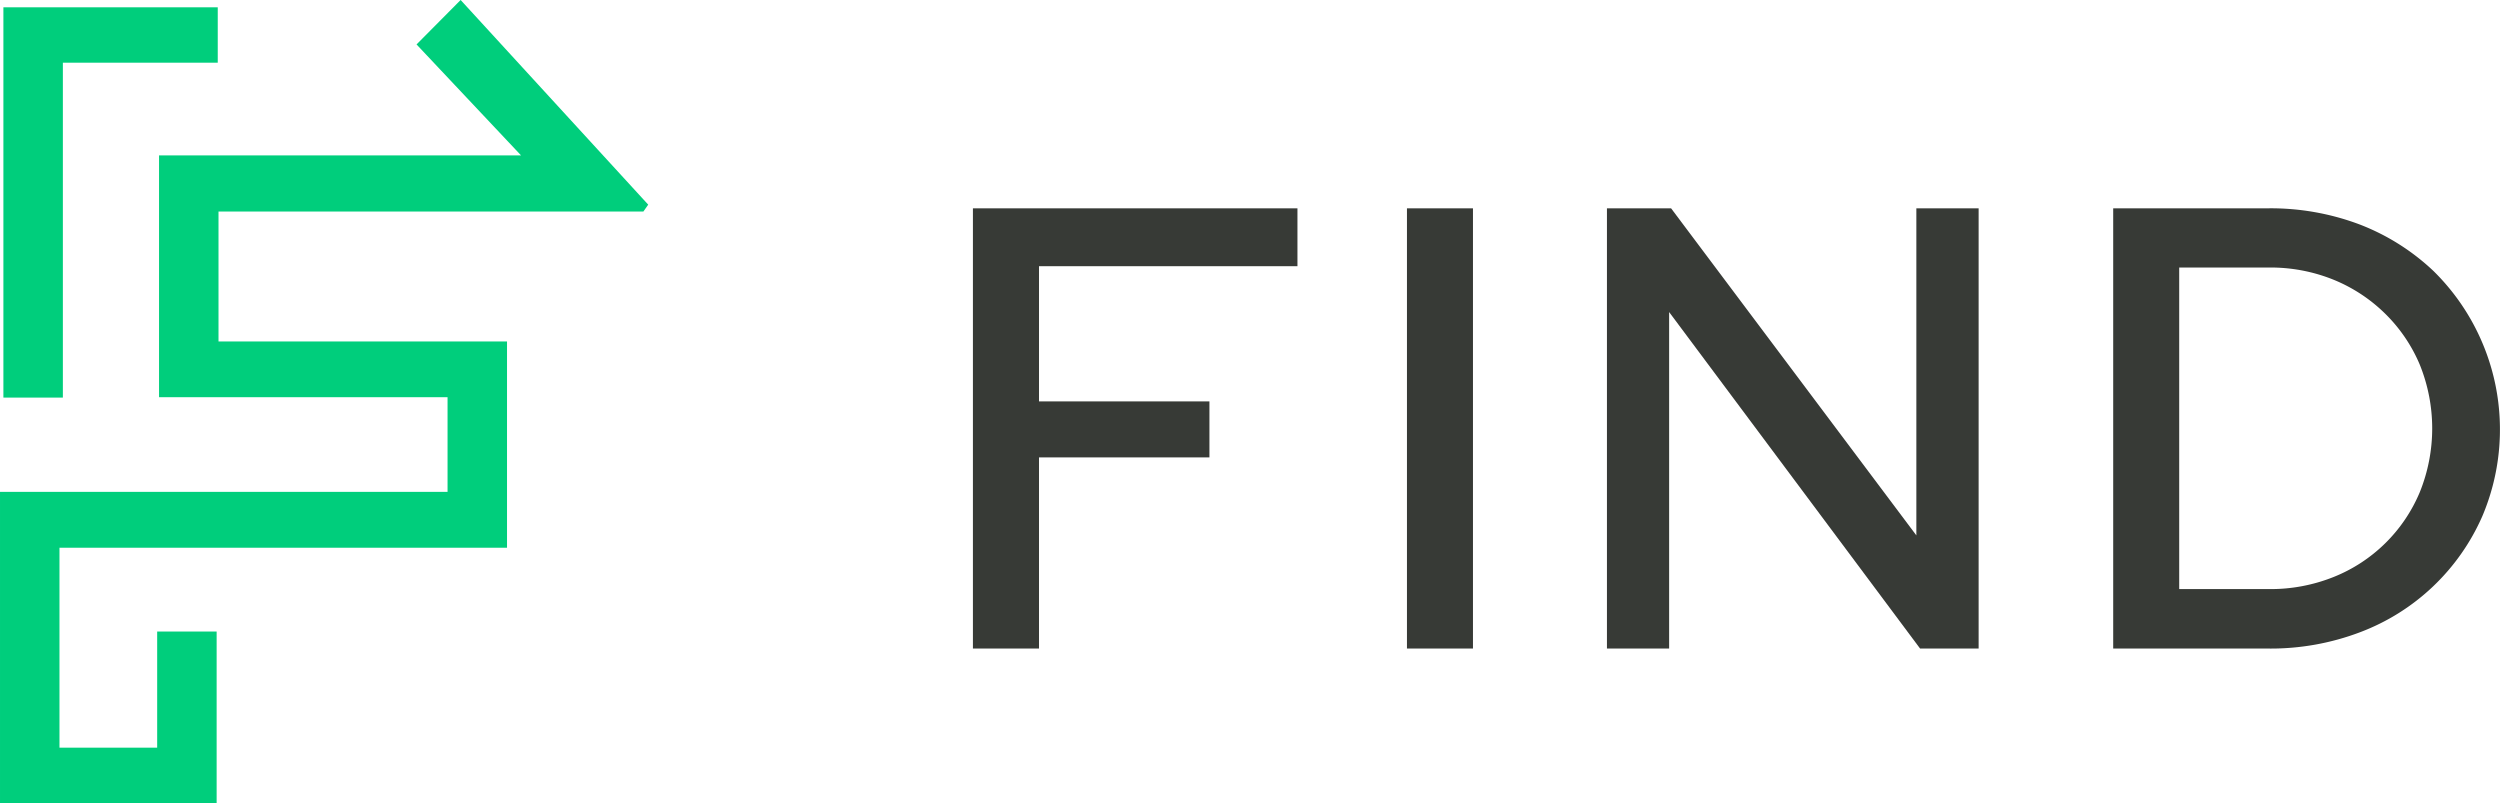 <svg viewBox="0 0 294.27 94.56" xmlns="http://www.w3.org/2000/svg"><path d="m25.72 24.9v15.29h33.96v24.28h-52.68v23.54h11.5v-13.67h7v20.22h-25.5v-36.66h52.68v-11.15h-33.96v-28.46h42.61l-12.3-13.06 5.19-5.23 22.08 24.09-.57.81z" fill="#00ce7c"/><path d="m7.4 46.8h-7v-45.94h25.23v6.52h-18.23z" fill="#00ce7c"/><g fill="#373a36"><path d="m114.52 76.34v-51.82h38.2v6.81h-30.42v15.92h20.06v6.59h-20.06v22.5zm51.09-51.82h7.77v51.82h-7.77zm23.54 51.82v-51.82h7.55l28.87 38.5v-38.5h7.33v51.82h-6.89l-29.54-39.61v39.61z"/><path d="m522.55 326.7v-51.82h18.21a29.66 29.66 0 0 1 10.85 1.92 26.48 26.48 0 0 1 8.62 5.44 26.15 26.15 0 0 1 5.77 28.88 25.56 25.56 0 0 1 -14.37 13.65 29.65 29.65 0 0 1 -10.88 1.93zm7.77-7h10.59a19.93 19.93 0 0 0 7.55-1.41 18.38 18.38 0 0 0 10.18-10 20 20 0 0 0 0-15 18.4 18.4 0 0 0 -4.07-6 18.7 18.7 0 0 0 -6.07-4 19.74 19.74 0 0 0 -7.62-1.44h-10.56z" transform="translate(-273.81 -250.36)"/></g></svg>
